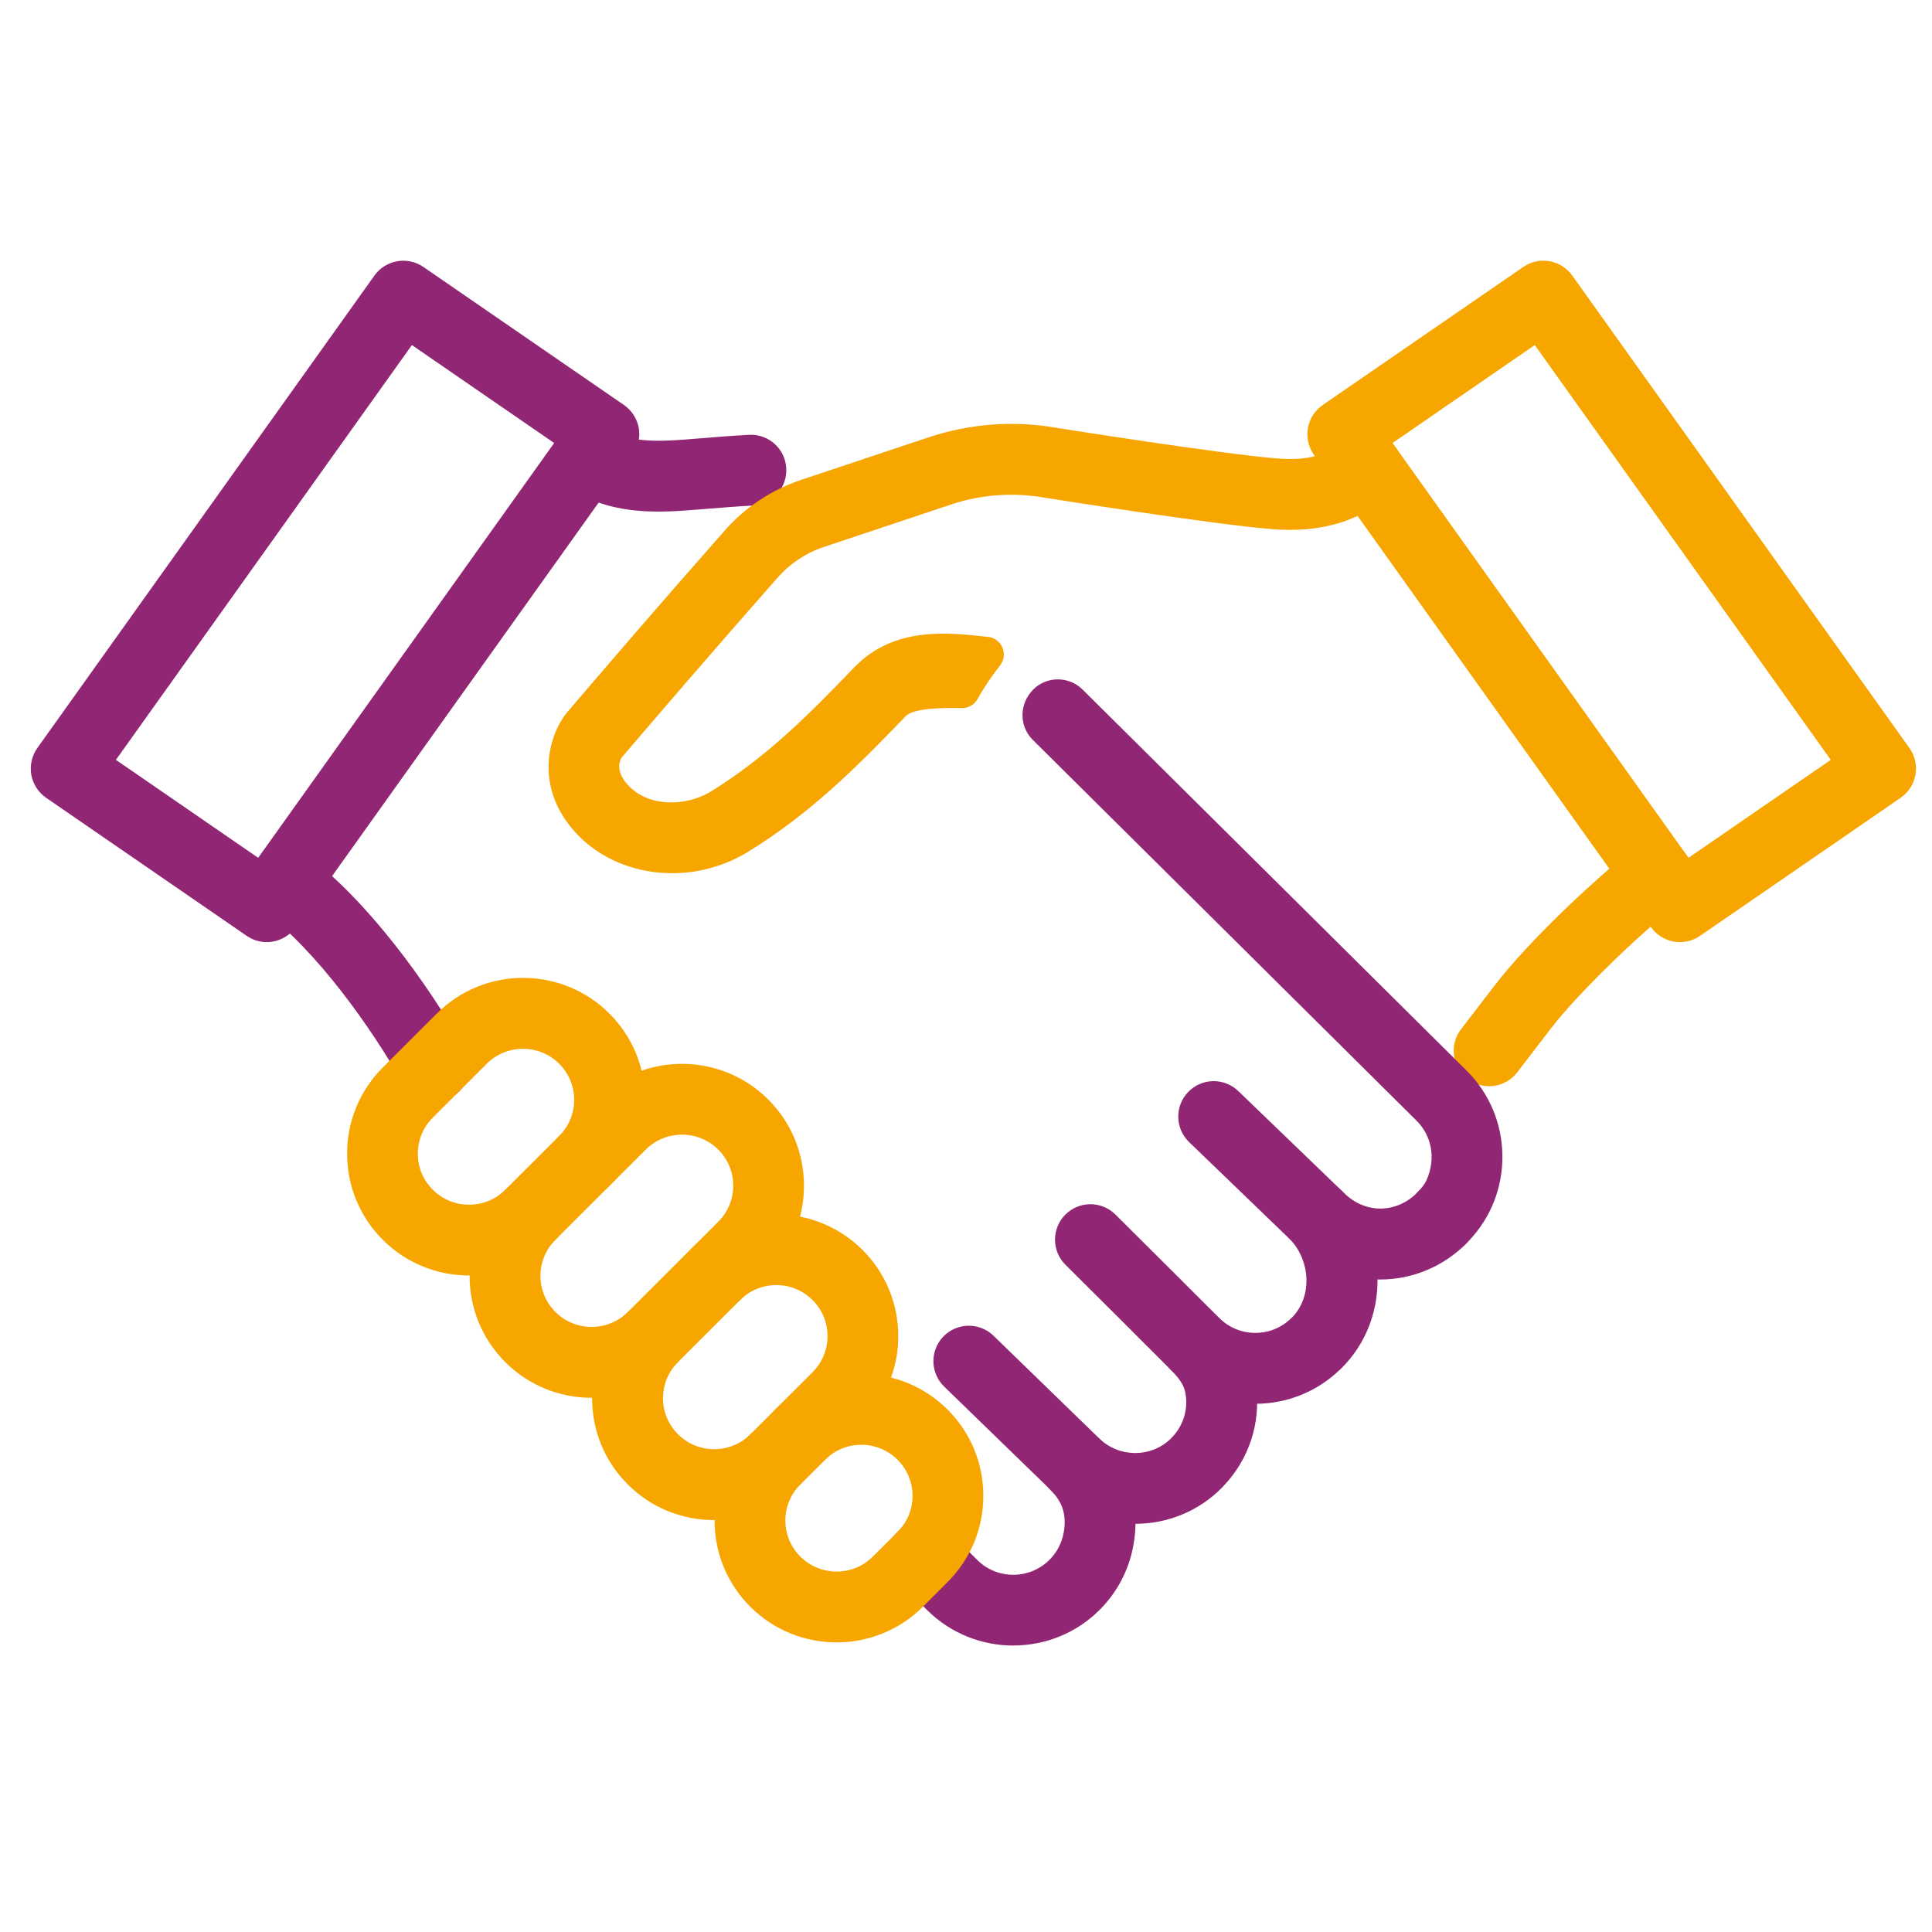 <?xml version="1.0" encoding="UTF-8"?>
<svg id="uuid-0e916989-c0ee-4474-937b-6b0999851d73" data-name="Ebene 21" xmlns="http://www.w3.org/2000/svg" viewBox="0 0 300 300">
  <defs>
    <style>
      .uuid-63cad441-70f2-43d8-9f30-d26cb97242ba {
        fill: #912674;
      }

      .uuid-1344e116-f0ac-42a9-a71d-79300990706a {
        fill: #f7a600;
      }
    </style>
  </defs>
  <path class="uuid-1344e116-f0ac-42a9-a71d-79300990706a" d="M231.23,168.67c-1.17,0-2.35-.37-3.35-1.14-2.41-1.85-2.86-5.3-1.01-7.71l5.29-6.89c5.15-6.69,15.31-16.31,21.78-21.38,2.39-1.88,5.85-1.46,7.72.93s1.46,5.85-.93,7.72c-6.58,5.17-15.86,14.25-19.85,19.43l-5.29,6.89c-1.08,1.41-2.72,2.15-4.37,2.15Z"/>
  <path class="uuid-63cad441-70f2-43d8-9f30-d26cb97242ba" d="M102.28,79.44c-4.22,0-8.83-.61-13.22-3.19l-.68-.39c-2.63-1.52-3.52-4.89-2-7.52,1.53-2.63,4.89-3.52,7.52-2l.7.41c2.45,1.44,5.3,1.88,10.18,1.61,1.18-.07,2.56-.18,4.12-.31,2.19-.18,4.68-.38,7.4-.53,3.03-.17,5.63,2.16,5.79,5.19.17,3.03-2.16,5.63-5.19,5.79-2.58.14-4.98.34-7.11.51-1.65.13-3.12.25-4.38.33-1.01.06-2.06.1-3.13.1Z"/>
  <path class="uuid-63cad441-70f2-43d8-9f30-d26cb97242ba" d="M67.39,171.1c-1.92,0-3.79-1.01-4.8-2.8-4.81-8.53-13.38-20.68-21.74-26.87-2.44-1.81-2.96-5.25-1.15-7.69,1.81-2.44,5.25-2.96,7.69-1.15,9.74,7.21,19.19,20.39,24.79,30.31,1.49,2.65.55,6-2.09,7.49-.85.48-1.78.71-2.69.71Z"/>
  <g>
    <g>
      <path class="uuid-1344e116-f0ac-42a9-a71d-79300990706a" d="M151.77,108.56c1.05-1.87,2.22-3.56,3.51-5.22s.38-3.98-1.6-4.41c-.03,0-.06-.01-.07-.01-6.54-.74-14.69-1.66-20.88,4.62-7.15,7.46-13.76,14.07-22.3,19.33-4.18,2.58-10.62,2.49-13.55-1.76-1.37-1.99-.38-3.44-.38-3.44,4.83-5.67,14.41-16.83,24.26-27.99,1.93-2.19,4.4-3.83,7.18-4.75l19.73-6.59c4.64-1.55,9.64-1.92,14.54-1.06,1.08.17,26.48,4.2,35.4,4.89,7.09.54,12.6-.94,17.8-4.8,2.35-1.75,3.15-5.06,1.57-7.53-1.75-2.74-5.43-3.35-7.97-1.42-2.58,1.96-5.35,3.18-10.55,2.78-8.47-.65-34.25-4.74-34.42-4.77-6.61-1.17-13.48-.65-19.85,1.48l-19.72,6.58c-4.62,1.53-8.76,4.27-11.96,7.92-9.89,11.2-19.52,22.43-24.37,28.11-2.65,3.1-4.92,10.15-.31,16.83,5.97,8.66,18.71,10.85,28.39,4.88,9.64-5.95,16.78-13.07,24.41-21.02,1.23-1.25,5.59-1.32,8.69-1.26,1.02.02,1.97-.51,2.47-1.39Z"/>
      <path class="uuid-63cad441-70f2-43d8-9f30-d26cb97242ba" d="M227.69,166.2l-59.58-59.12c-2.3-2.28-6.08-2.08-8.08.45-.02.03-.05.06-.07.09-1.72,2.19-1.56,5.31.41,7.27l59.58,59.12c2.33,2.3,3.06,5.82,1.59,9.17-.32.74-.85,1.37-1.43,1.93-.12.11-.22.23-.33.35-3.21,2.99-7.88,2.95-11.05-.19l-16.45-15.85c-2.19-2.11-5.67-2.04-7.78.14-2.11,2.19-2.04,5.67.14,7.78l16.39,15.8c3.73,3.7,8.51,5.54,13.29,5.54,4.86,0,9.72-1.9,13.5-5.71.13-.13.25-.26.36-.4,3.33-3.54,5.14-8.16,5.11-13.05-.03-5.06-2.03-9.8-5.61-13.33Z"/>
    </g>
    <path class="uuid-63cad441-70f2-43d8-9f30-d26cb97242ba" d="M157.34,255.52c-4.79,0-9.59-1.8-13.28-5.41l-4.57-4.57c-2.15-2.15-2.15-5.63,0-7.78,2.15-2.15,5.63-2.15,7.78,0l4.54,4.53c3.09,3.03,8.12,2.99,11.19-.12,1.1-1.11,1.84-2.51,2.14-4.04.53-2.72-.08-4.84-1.94-6.67-2.17-2.13-2.2-5.61-.07-7.78,2.13-2.17,5.61-2.2,7.78-.07,4.48,4.4,6.27,10.31,5.03,16.63-.72,3.67-2.49,7-5.1,9.65-3.69,3.74-8.58,5.62-13.48,5.62Z"/>
    <path class="uuid-63cad441-70f2-43d8-9f30-d26cb97242ba" d="M194.92,217.98c-5.05,0-9.8-1.96-13.38-5.54l-5.52-5.5c-.06-.06-.15-.15-.22-.24l-10.36-10.31c-2.15-2.14-2.16-5.62-.02-7.78,2.14-2.15,5.62-2.16,7.78-.02l10.46,10.41c.06.06.15.15.23.24l5.42,5.4c1.5,1.5,3.5,2.33,5.61,2.33h.03c2.13,0,4.13-.85,5.63-2.36.07-.08.15-.15.23-.22,2.88-3.17,2.73-8.42-.4-11.86-2.04-2.25-1.88-5.73.37-7.77,2.25-2.04,5.73-1.88,7.77.37,7.18,7.91,7.13,19.86-.13,27.21-.11.12-.23.22-.35.33-3.53,3.41-8.16,5.29-13.08,5.31h-.07ZM175.87,206.78s.04.04.06.06l-.06-.06ZM183.74,199.12l.07.07s-.04-.04-.07-.07Z"/>
    <path class="uuid-63cad441-70f2-43d8-9f30-d26cb97242ba" d="M176.27,236.62c-4.81,0-9.62-1.81-13.3-5.43l-16.36-15.88c-2.18-2.12-2.23-5.6-.12-7.78,2.12-2.18,5.6-2.23,7.78-.12l16.38,15.91c3.09,3.04,8.01,3.07,11.09.13.06-.06.12-.12.18-.19,1.72-1.74,2.53-4.13,2.21-6.56-.14-1.17-.58-2.26-2.29-3.94-2.17-2.13-2.19-5.61-.06-7.78,2.13-2.17,5.61-2.19,7.78-.06,3.27,3.22,5.02,6.53,5.49,10.42.73,5.65-1.11,11.26-5.06,15.4-.08.09-.16.18-.25.27-3.69,3.74-8.58,5.61-13.47,5.61Z"/>
  </g>
  <g>
    <path class="uuid-1344e116-f0ac-42a9-a71d-79300990706a" d="M72.84,198.06c-4.85,0-9.7-1.84-13.39-5.53-3.58-3.58-5.55-8.33-5.55-13.39s1.97-9.81,5.55-13.39l8.38-8.37c7.38-7.38,19.4-7.38,26.79,0,3.58,3.58,5.55,8.33,5.55,13.39,0,5.06-1.97,9.81-5.55,13.39-2.15,2.15-5.63,2.14-7.78,0-2.15-2.15-2.14-5.63,0-7.78,1.5-1.5,2.32-3.49,2.32-5.6s-.83-4.11-2.33-5.6c-3.1-3.1-8.15-3.1-11.25,0l-8.38,8.37c-1.5,1.5-2.32,3.49-2.32,5.6s.83,4.11,2.33,5.6c3.1,3.09,8.15,3.09,11.25,0,2.15-2.15,5.63-2.14,7.78,0,2.15,2.15,2.14,5.63,0,7.78-3.69,3.69-8.54,5.53-13.4,5.53Z"/>
    <path class="uuid-1344e116-f0ac-42a9-a71d-79300990706a" d="M91.86,217.05c-4.85,0-9.7-1.84-13.39-5.53-3.58-3.58-5.55-8.33-5.55-13.39,0-5.06,1.97-9.81,5.55-13.39l14.03-14.01c7.39-7.38,19.41-7.38,26.79,0,3.58,3.58,5.55,8.33,5.55,13.39,0,5.06-1.97,9.81-5.55,13.39l-14.03,14.01c-3.69,3.69-8.54,5.53-13.4,5.53ZM105.89,176.19c-2.04,0-4.07.77-5.62,2.32l-14.03,14.01c-1.5,1.5-2.32,3.49-2.32,5.6s.83,4.11,2.33,5.6c3.1,3.1,8.14,3.1,11.25,0l14.03-14.01c1.5-1.5,2.33-3.49,2.33-5.6s-.83-4.11-2.33-5.6c-1.55-1.55-3.59-2.32-5.62-2.32Z"/>
    <path class="uuid-1344e116-f0ac-42a9-a71d-79300990706a" d="M110.88,236.04c-4.85,0-9.7-1.84-13.39-5.53-3.58-3.57-5.55-8.33-5.55-13.39,0-5.06,1.97-9.81,5.55-13.39,2.15-2.15,5.63-2.14,7.78,0,2.15,2.15,2.14,5.63,0,7.78-1.5,1.5-2.32,3.49-2.32,5.6s.83,4.11,2.33,5.6c3.1,3.1,8.15,3.09,11.25,0l9.65-9.64c1.5-1.5,2.32-3.49,2.32-5.6s-.83-4.11-2.33-5.6c-3.1-3.1-8.14-3.1-11.25,0-2.15,2.15-5.63,2.14-7.78,0-2.15-2.15-2.14-5.63,0-7.78,7.38-7.38,19.4-7.38,26.79,0,3.58,3.58,5.55,8.33,5.55,13.39,0,5.06-1.97,9.81-5.55,13.39l-9.65,9.64c-3.69,3.69-8.55,5.53-13.4,5.53Z"/>
    <path class="uuid-1344e116-f0ac-42a9-a71d-79300990706a" d="M129.9,255.03c-4.85,0-9.7-1.84-13.39-5.53-3.58-3.58-5.55-8.33-5.55-13.39s1.97-9.81,5.55-13.39c.7-.7,1.54-1.17,2.42-1.41.24-.89.72-1.73,1.42-2.43,7.39-7.38,19.4-7.38,26.79,0,3.58,3.58,5.55,8.33,5.55,13.39,0,5.06-1.97,9.81-5.55,13.39l-3.84,3.84c-3.69,3.69-8.55,5.53-13.4,5.53ZM125.69,228.08c-.24.89-.72,1.73-1.42,2.43-1.5,1.5-2.32,3.49-2.32,5.6s.83,4.11,2.33,5.6c3.1,3.09,8.15,3.1,11.25,0l3.84-3.84c1.5-1.5,2.33-3.49,2.33-5.6s-.83-4.11-2.33-5.6c-3.1-3.1-8.15-3.1-11.25,0-.7.7-1.54,1.17-2.42,1.41Z"/>
  </g>
  <path class="uuid-1344e116-f0ac-42a9-a71d-79300990706a" d="M260.86,146.29c-1.72,0-3.41-.8-4.48-2.31l-52.35-73.36c-.86-1.2-1.19-2.69-.94-4.15.26-1.45,1.08-2.74,2.3-3.58l31.15-21.44c2.47-1.7,5.85-1.11,7.6,1.34l52.35,73.36c.86,1.2,1.19,2.69.94,4.15-.26,1.45-1.08,2.74-2.3,3.58l-31.15,21.44c-.95.66-2.04.97-3.11.97ZM216.23,68.79l45.96,64.41,22.09-15.21-45.96-64.41-22.09,15.21Z"/>
  <path class="uuid-63cad441-70f2-43d8-9f30-d26cb97242ba" d="M41.42,146.29c-1.08,0-2.16-.31-3.11-.97l-31.15-21.44c-1.21-.84-2.04-2.12-2.3-3.58-.25-1.45.08-2.95.94-4.15L58.14,42.79c1.74-2.44,5.12-3.04,7.6-1.34l31.15,21.44c1.21.84,2.04,2.12,2.3,3.58.25,1.45-.08,2.95-.94,4.15l-52.35,73.36c-1.07,1.5-2.76,2.31-4.48,2.31ZM18,117.99l22.09,15.21,45.96-64.41-22.09-15.21L18,117.99Z"/>
</svg>